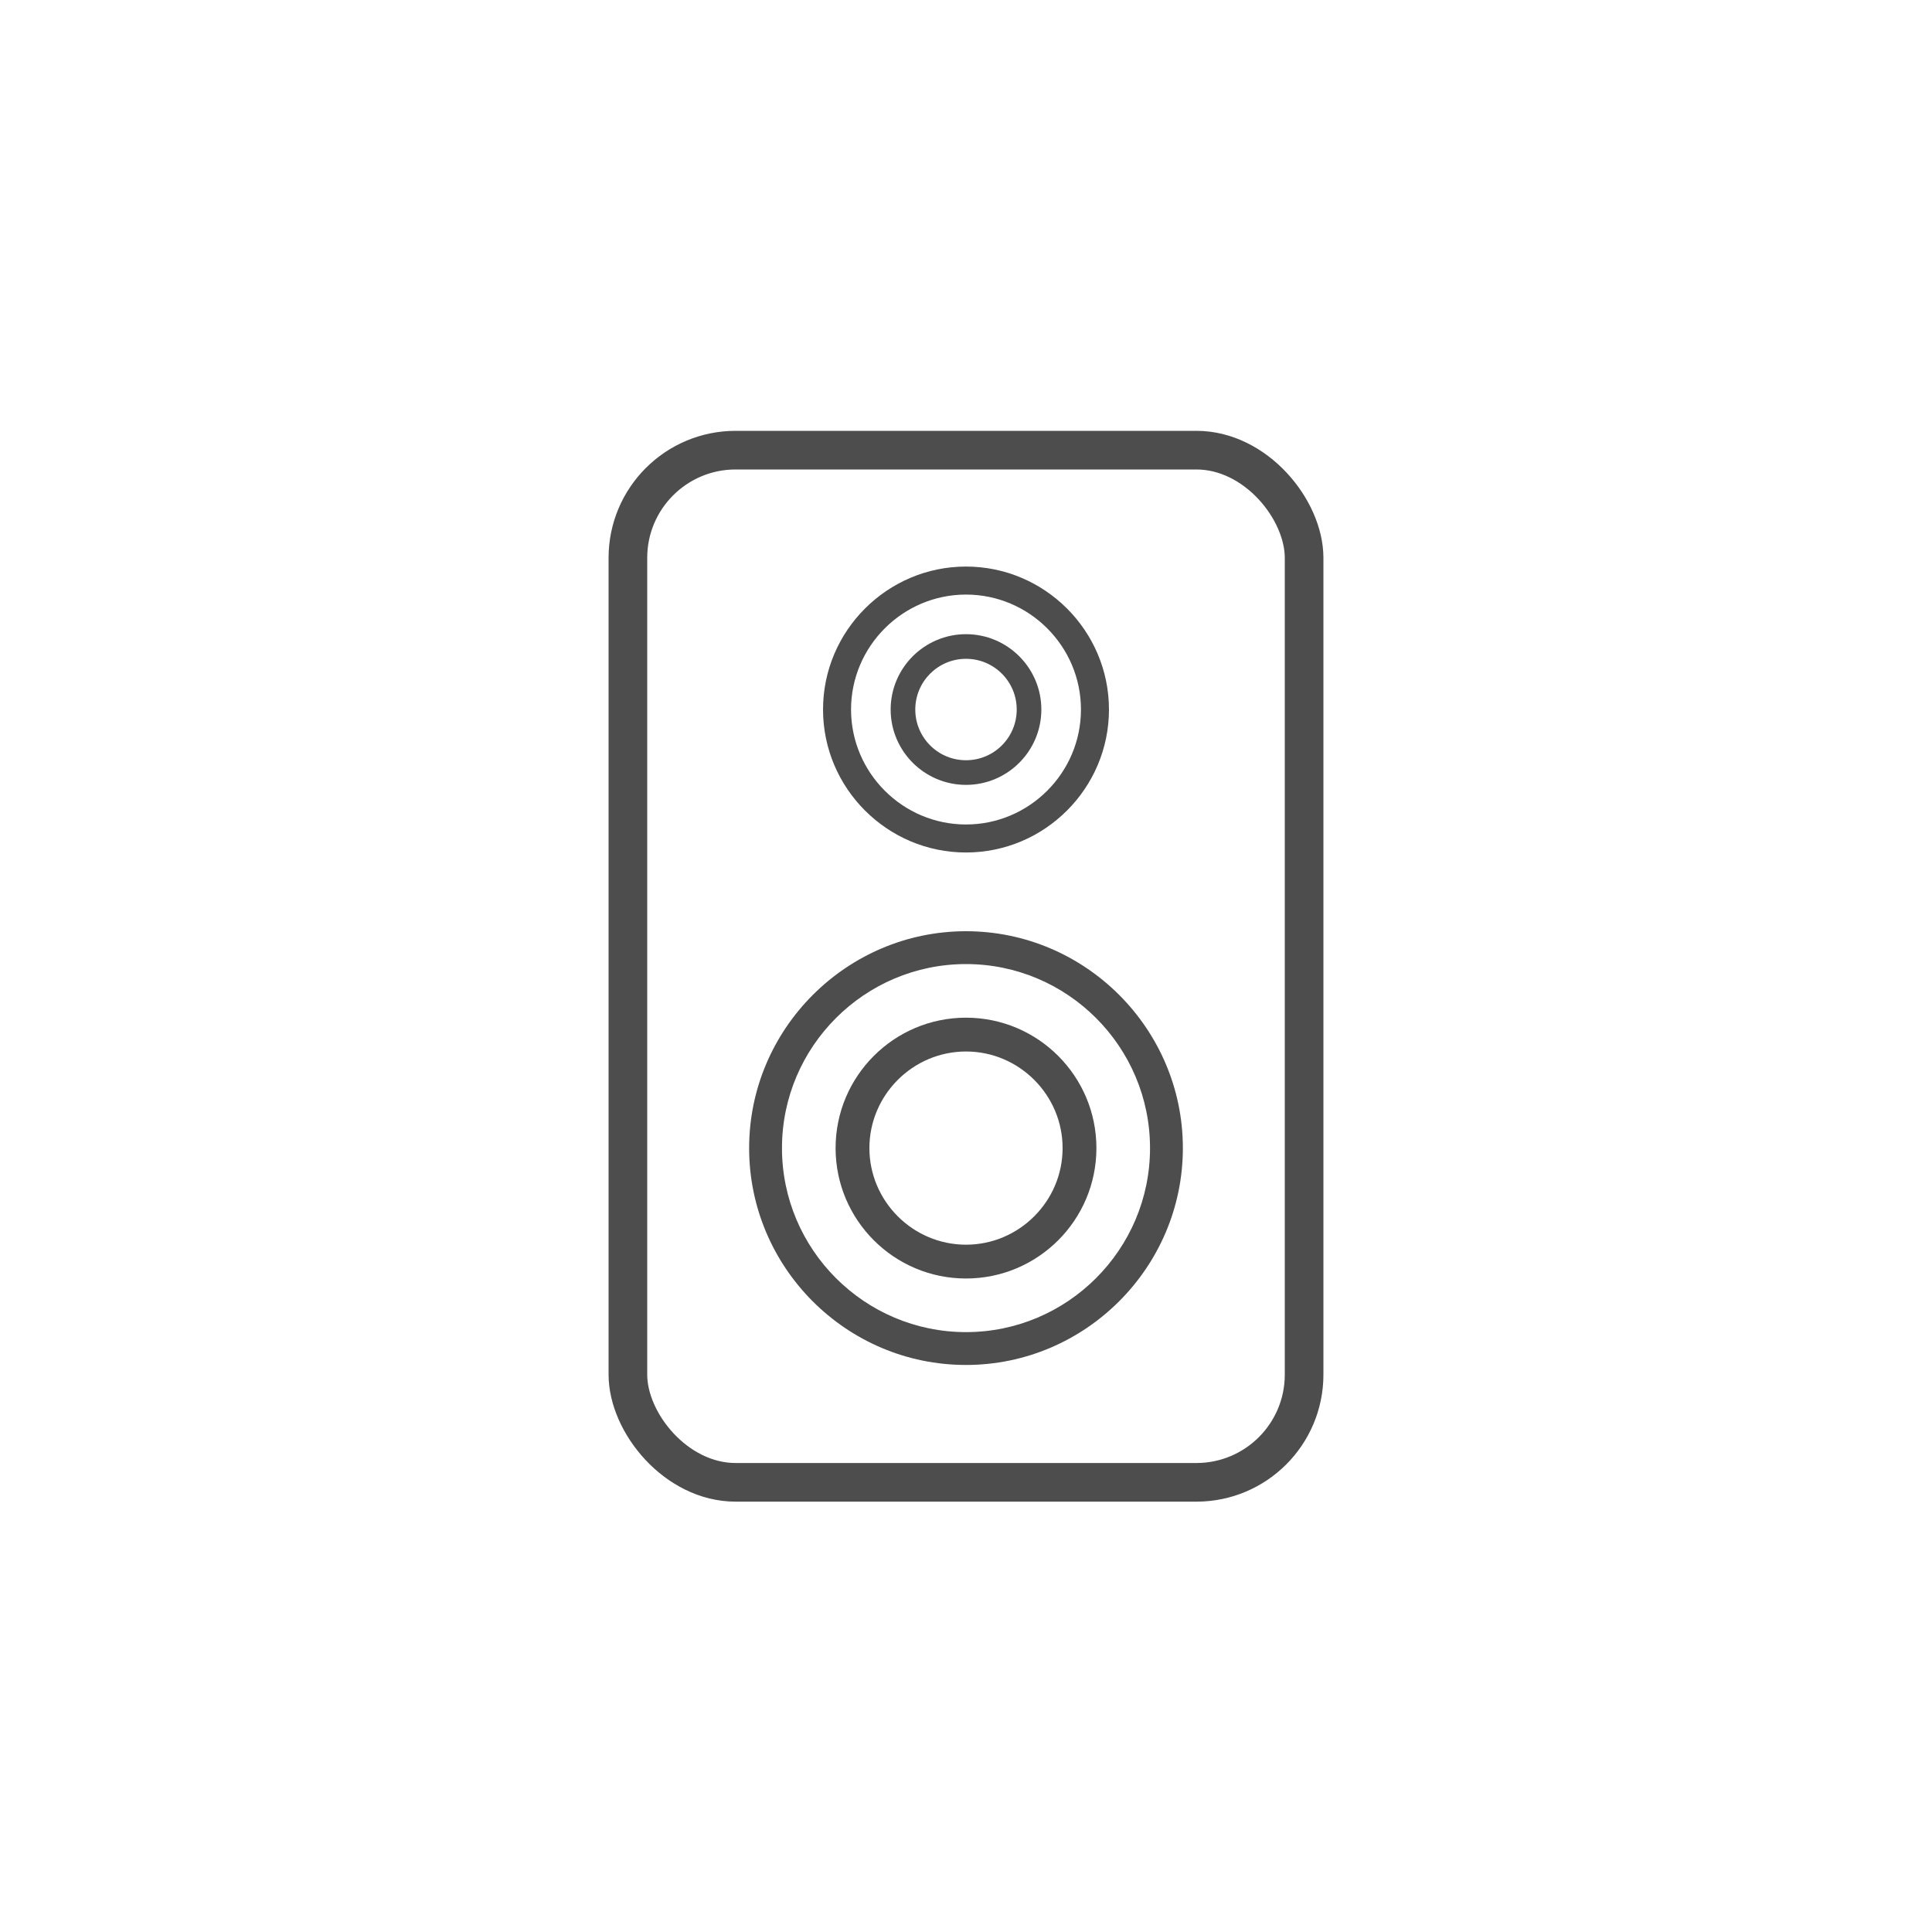 <?xml version="1.0" encoding="UTF-8"?>
<svg xmlns="http://www.w3.org/2000/svg" id="Layer_1" data-name="Layer 1" version="1.1" viewBox="0 0 400 400">
  <defs>
    <style>
      .cls-1 {
        fill: #4d4d4d;
        stroke-width: 0px;
      }

      .cls-2 {
        fill: none;
        stroke: #4d4d4d;
        stroke-miterlimit: 10;
        stroke-width: 8px;
      }
    </style>
  </defs>
  <g>
    <path class="cls-1" d="M200,282.6c-24.8,0-44.9-20.2-44.9-44.9s20.2-44.9,44.9-44.9,44.9,20.2,44.9,44.9-20.2,44.9-44.9,44.9ZM200,199.6c-21,0-38.1,17.1-38.1,38.1s17.1,38.1,38.1,38.1,38.1-17.1,38.1-38.1-17.1-38.1-38.1-38.1Z"></path>
    <path class="cls-1" d="M200,264.7c-14.9,0-27-12.1-27-27s12.1-27,27-27,27,12.1,27,27-12.1,27-27,27ZM200,217.7c-11,0-20,9-20,20s9,20,20,20,20-9,20-20-9-20-20-20h0Z"></path>
  </g>
  <path class="cls-1" d="M200,117.3c-16.3,0-29.6,13.3-29.6,29.6s13.3,29.6,29.6,29.6,29.6-13.3,29.6-29.6-13.3-29.6-29.6-29.6ZM223.8,146.9c0,13.1-10.7,23.8-23.8,23.8s-23.8-10.7-23.8-23.8,10.7-23.8,23.8-23.8,23.8,10.7,23.8,23.8Z"></path>
  <path class="cls-1" d="M200,131.3c-8.6,0-15.6,7-15.6,15.6s7,15.6,15.6,15.6,15.6-7,15.6-15.6-7-15.6-15.6-15.6ZM210.5,146.9c0,5.8-4.7,10.5-10.5,10.5s-10.5-4.7-10.5-10.5,4.7-10.5,10.5-10.5,10.5,4.7,10.5,10.5Z"></path>
  <rect class="cls-2" x="130" y="93.2" width="140" height="213.7" rx="22.3" ry="22.3"></rect>
</svg>

